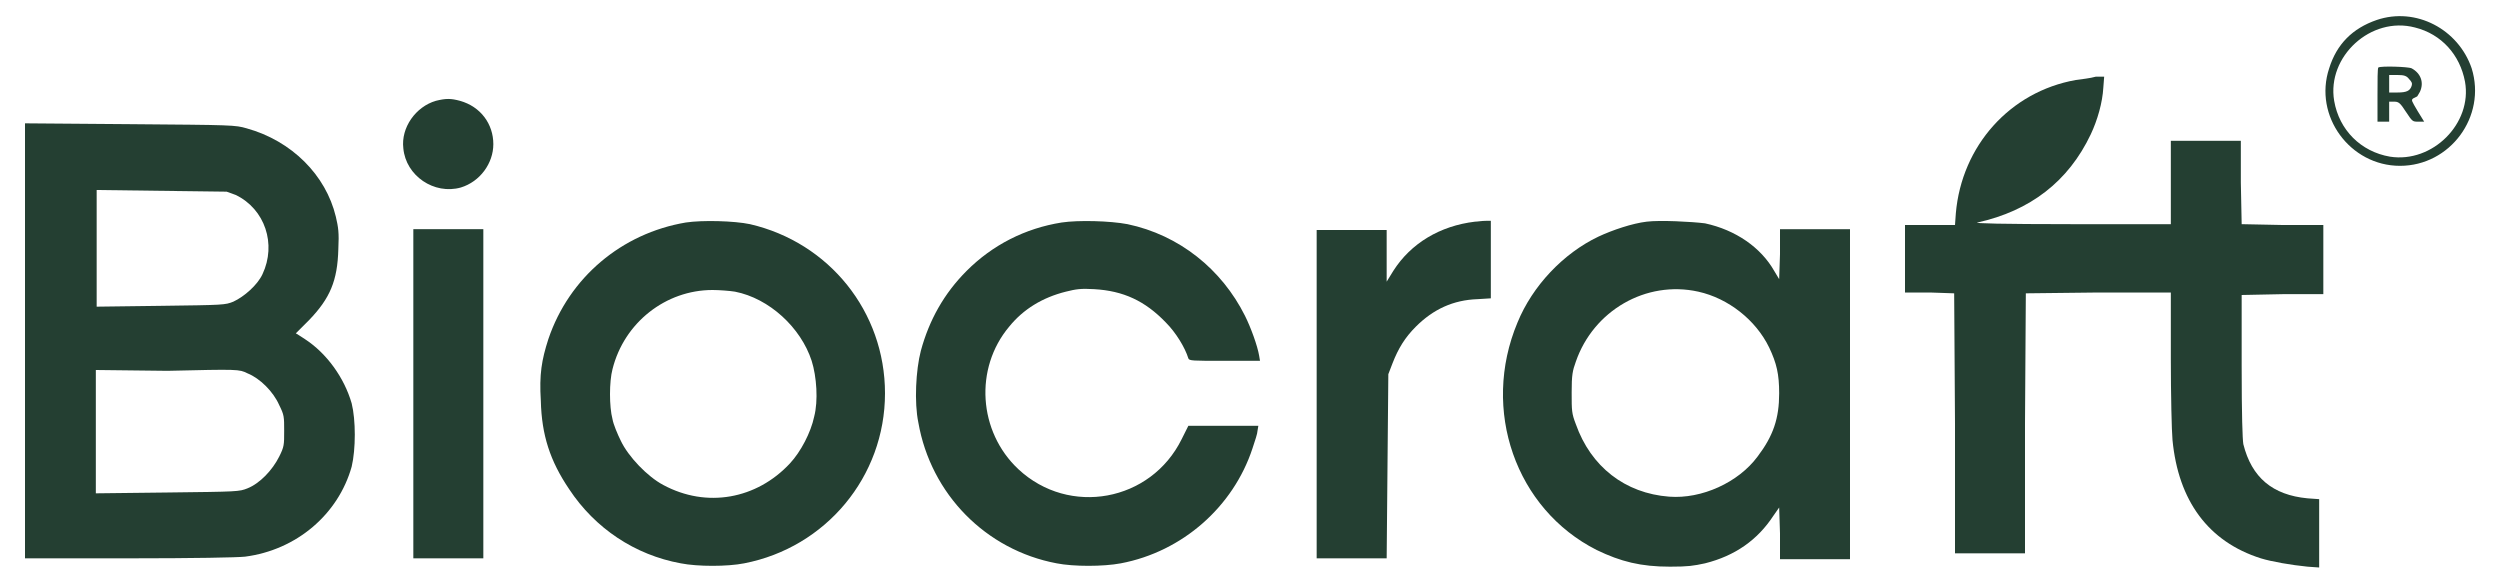 <?xml version="1.0" encoding="UTF-8"?> <!-- Generator: Adobe Illustrator 19.2.1, SVG Export Plug-In . SVG Version: 6.00 Build 0) --> <svg xmlns="http://www.w3.org/2000/svg" xmlns:xlink="http://www.w3.org/1999/xlink" id="Layer_1" x="0px" y="0px" viewBox="0 0 300 70" style="enable-background:new 0 0 300 70;" xml:space="preserve"> <style type="text/css"> .st0{fill:#243F32;} </style> <g> <path class="st0" d="M289.8,3.3c3.2,0.8,5.4,3.3,6,6.5c0.9,5-3.9,9.8-9,9c-3.5-0.6-6.1-3.2-6.7-6.7C279.2,6.8,284.5,1.9,289.8,3.3 M285.2,2.4c-2.9,1-4.8,2.9-5.7,5.8c-1.9,5.7,2.5,11.7,8.5,11.7c6,0,10.4-5.9,8.6-11.7C295,3.5,289.9,0.8,285.2,2.4"></path> <path class="st0" d="M289.1,9.5c0.3,0.3,0.4,0.5,0.3,0.8c-0.2,0.6-0.6,0.8-1.7,0.8h-1v-1.1V9h1C288.5,9,288.8,9.1,289.1,9.5 M285.4,8.1c-0.1,0.1-0.1,1.6-0.1,3.3v3.2h0.7h0.7v-1.2v-1.2h0.6c0.5,0,0.7,0.1,1.4,1.2c0.8,1.2,0.8,1.2,1.5,1.2h0.7l-0.8-1.3 c-0.7-1.2-0.8-1.3-0.5-1.5c0.2-0.1,0.4-0.2,0.4-0.2c0.1,0,0.2-0.3,0.4-0.6c0.5-1.1,0.1-2.2-1-2.8C289,8,285.7,7.9,285.4,8.1"></path> <path class="st0" d="M249.1,9.6c-7.9,1.4-13.7,7.9-14.4,16l-0.1,1.4h-3h-3V31v4.1l3,0l2.9,0.1l0.1,15.6l0,15.6h4.2h4.2l0-15.6 l0.1-15.6l8.7-0.1l8.7,0V43c0,4.4,0.1,8.7,0.2,9.8c0.7,7.3,4.3,12.2,10.6,14.2c1.3,0.4,3.6,0.8,5.6,1l1.4,0.1v-4.1v-4.1l-1.4-0.1 c-4.2-0.4-6.7-2.5-7.7-6.5c-0.1-0.6-0.2-3.4-0.2-9.4v-8.5l4.9-0.1l4.9,0V31V27l-4.9,0l-4.9-0.1l-0.1-5l0-5h-4.2h-4.2v5v5l-12,0 c-8.2,0-11.8-0.1-11.2-0.2c6.3-1.4,10.9-4.9,13.6-10.6c0.8-1.7,1.4-3.8,1.5-5.6l0.1-1.3l-1,0C250.8,9.4,249.8,9.5,249.1,9.6"></path> <path class="st0" d="M52.3,12.1c-2.4,0.7-4.2,3.2-3.9,5.7c0.3,3.3,3.7,5.6,6.9,4.7c2.3-0.7,3.9-2.9,3.9-5.2c0-2.4-1.5-4.5-4-5.2 C54.1,11.8,53.5,11.8,52.3,12.1"></path> <path class="st0" d="M29.7,44.8c1.5,0.6,3.1,2.2,3.8,3.8c0.6,1.2,0.6,1.4,0.6,3.1c0,1.7,0,1.9-0.6,3.1c-0.8,1.6-2.3,3.2-3.8,3.8 c-1,0.4-1.1,0.4-9.6,0.5l-8.6,0.1v-7.4v-7.4l8.6,0.1C28.6,44.3,28.7,44.3,29.7,44.8 M28.3,23.4c3.5,1.7,4.9,5.9,3.2,9.5 c-0.6,1.3-2.2,2.7-3.5,3.3c-1,0.4-1.1,0.4-8.7,0.5l-7.7,0.1v-7v-7l7.8,0.1l7.8,0.1L28.3,23.4z M3,40.9V67h12.5 c7.8,0,13-0.1,13.9-0.2C35.6,66,40.6,61.7,42.2,56c0.5-2.1,0.5-5.6,0-7.6c-0.9-3.1-3-6-5.6-7.7C36,40.3,35.5,40,35.5,40 c0,0,0.7-0.7,1.6-1.6c2.5-2.6,3.4-4.7,3.5-8.5c0.1-2,0-2.6-0.3-3.9c-1.2-5-5.3-9.1-10.7-10.6c-1.4-0.4-1.6-0.4-14-0.5L3,14.8V40.9z "></path> <path class="st0" d="M88.2,35c4.1,0.8,7.9,4.3,9.2,8.3c0.6,1.9,0.8,4.8,0.3,6.7c-0.4,1.9-1.6,4.2-2.9,5.6c-4,4.3-10,5.4-15.2,2.6 c-1.9-1-4.2-3.4-5.1-5.3c-0.4-0.8-0.9-2-1-2.6c-0.4-1.5-0.4-4.5,0-6c1.4-5.6,6.4-9.5,12-9.5C86.3,34.8,87.6,34.9,88.2,35 M82.3,26.7c-7.7,1.3-14,6.6-16.5,14c-0.8,2.5-1.1,4.2-0.9,7.4c0.1,4.1,1.1,7.2,3.4,10.6c3.1,4.7,7.9,7.9,13.4,8.9 c2,0.4,5.6,0.4,7.6,0c9.8-1.9,16.9-10.4,16.9-20.4c0-9.8-6.7-18.1-16.2-20.3C88.1,26.5,84.3,26.4,82.3,26.7"></path> <path class="st0" d="M127.4,26.7c-4.4,0.7-8.3,2.7-11.4,5.8c-2.7,2.7-4.5,5.9-5.5,9.6c-0.6,2.3-0.8,6.2-0.3,8.6 c1.5,8.6,8.1,15.3,16.6,16.9c2,0.4,5.6,0.4,7.7,0c7.4-1.4,13.5-6.8,15.8-13.8c0.3-0.9,0.6-1.8,0.6-2.1l0.1-0.6h-4.2h-4.2l-0.8,1.6 c-3.7,7.5-13.5,9.3-19.6,3.6c-4.8-4.5-5.3-12.1-1.1-17.1c1.7-2.1,4-3.5,6.8-4.2c1.2-0.3,1.8-0.4,3.4-0.3c3.5,0.2,6.1,1.4,8.6,4 c1.2,1.2,2.3,3,2.7,4.3c0.1,0.3,0.5,0.3,4.3,0.3h4.3l-0.1-0.6c-0.2-1.2-1-3.4-1.7-4.8c-2.8-5.6-7.9-9.7-14.1-11 C133.2,26.5,129.4,26.4,127.4,26.7"></path> <path class="st0" d="M177,26.6c-4.2,0.5-7.7,2.6-9.8,5.9l-0.8,1.3v-3.1v-3.1h-4.2h-4.2v19.7V67h4.2h4.2l0.1-11.1l0.1-11l0.5-1.3 c0.7-1.8,1.5-3.1,2.8-4.4c2.1-2.1,4.5-3.2,7.4-3.3l1.6-0.1v-4.6v-4.7l-0.6,0C177.8,26.5,177.3,26.6,177,26.6"></path> <path class="st0" d="M203.8,35c3.6,0.8,6.9,3.4,8.5,6.7c0.9,1.9,1.2,3.2,1.2,5.5c0,3-0.7,5.1-2.6,7.6c-2.3,3.1-6.7,5.1-10.6,4.8 c-5.3-0.4-9.4-3.6-11.2-8.7c-0.5-1.3-0.5-1.6-0.5-3.8c0-2.1,0.1-2.6,0.5-3.7C191.2,37.3,197.5,33.6,203.8,35 M197.6,26.6 c-1.7,0.2-4.1,1-5.8,1.8c-4.2,2-7.9,5.9-9.7,10.3c-4.4,10.5-0.2,22.4,9.5,27.3c2.9,1.4,5.3,2,8.8,2c2.2,0,2.8-0.1,4.2-0.4 c3.6-0.9,6.3-2.8,8.2-5.7l0.7-1l0.1,3.1l0,3.1h4.2h4.2V47.3V27.5h-4.2h-4.2l0,3l-0.1,3l-0.6-1c-1.6-2.8-4.6-4.9-8.3-5.7 C203,26.6,199.2,26.4,197.6,26.6"></path> <polygon class="st0" points="49.6,47.3 49.6,67 53.8,67 58,67 58,47.3 58,27.5 53.8,27.5 49.6,27.5 "></polygon> </g> </svg> 